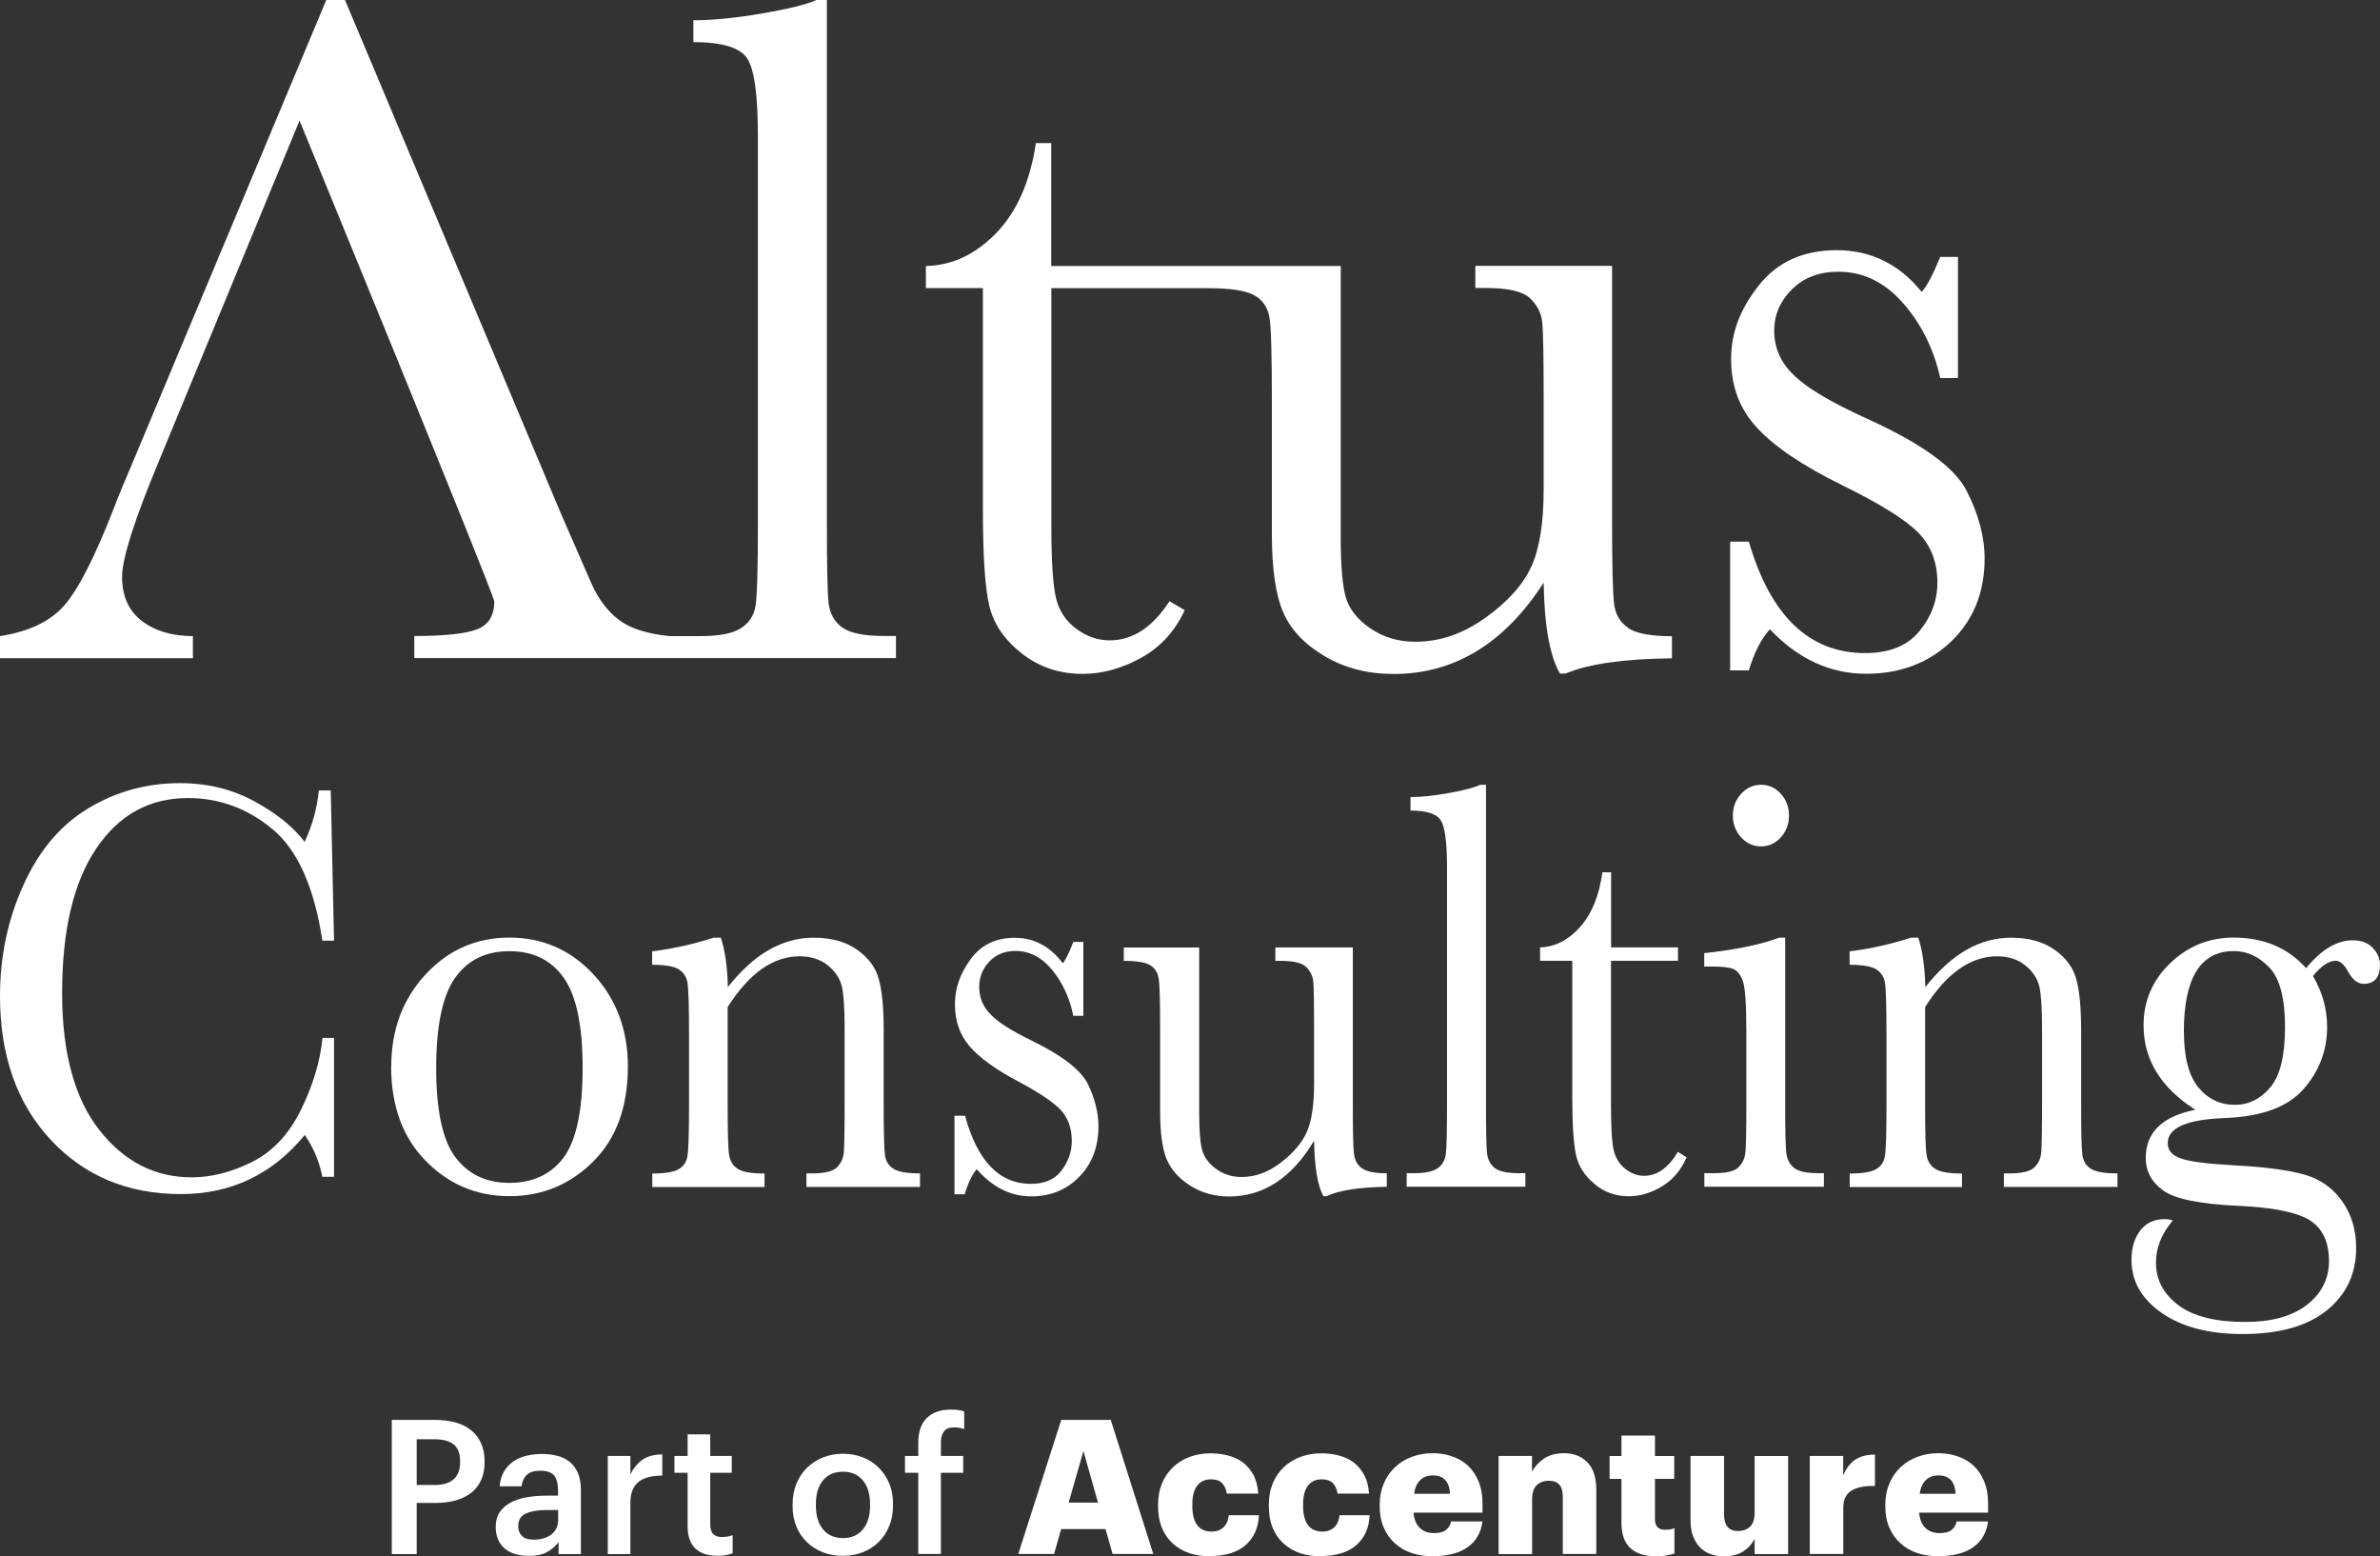 <?xml version="1.0"?>
<svg xmlns="http://www.w3.org/2000/svg" id="Logo_graphic" viewBox="61.21 70.45 218.75 143.01">
	<rect x="61.21" y="70.45" width="218.75" height="143.01" fill="#333333" stroke="none"/>
	<defs>
		<style>.cls-1{fill:#fff;}</style>
	</defs>
	<path class="cls-1" d="M90.84,165.82h1.07v12.76h-1.07c-.3-1.45-.84-2.73-1.62-3.84-2.97,3.62-6.77,5.43-11.39,5.43-4.88,0-8.87-1.67-11.97-5-3.1-3.33-4.65-7.73-4.65-13.21,0-3.6.71-6.99,2.14-10.16,1.43-3.18,3.42-5.54,5.98-7.08,2.56-1.54,5.37-2.31,8.42-2.31,2.53,0,4.81.56,6.86,1.68,2.05,1.12,3.58,2.36,4.6,3.72.71-1.52,1.15-3.1,1.3-4.73h1.1l.3,13.8h-1.07c-.75-4.91-2.27-8.32-4.57-10.23-2.3-1.92-4.9-2.87-7.79-2.87-3.54,0-6.35,1.55-8.43,4.65-2.09,3.1-3.13,7.53-3.13,13.29,0,5.46,1.14,9.65,3.41,12.55,2.28,2.91,5.11,4.36,8.5,4.36,1.81,0,3.66-.47,5.56-1.42,1.89-.95,3.39-2.55,4.5-4.82,1.1-2.26,1.76-4.45,1.96-6.57Z"/>
	<path class="cls-1" d="M97.17,168.45c0-3.37,1.05-6.18,3.14-8.45,2.09-2.26,4.67-3.4,7.72-3.4s5.66,1.14,7.75,3.41c2.09,2.27,3.14,5.09,3.14,8.43,0,3.71-1.06,6.62-3.19,8.74-2.13,2.12-4.69,3.18-7.7,3.18s-5.57-1.08-7.69-3.24c-2.12-2.16-3.18-5.05-3.18-8.69ZM101.3,168.59c0,3.9.59,6.64,1.77,8.2,1.18,1.57,2.83,2.35,4.96,2.35s3.84-.78,5-2.35c1.15-1.57,1.73-4.3,1.73-8.2s-.57-6.62-1.72-8.27c-1.15-1.65-2.82-2.47-5.01-2.47s-3.84.82-5,2.46c-1.15,1.64-1.73,4.4-1.73,8.29Z"/>
	<path class="cls-1" d="M126.79,156.61h.67c.38,1.11.6,2.62.65,4.54,1.2-1.52,2.45-2.66,3.76-3.41,1.31-.75,2.68-1.13,4.11-1.13,1.63,0,2.96.37,4,1.1,1.04.73,1.71,1.63,2,2.7.3,1.07.45,2.62.45,4.66v6.88c0,2.54.04,4.09.12,4.65s.34.97.79,1.25c.44.28,1.25.42,2.43.42v1.24h-10.44v-1.24h.47c1.2,0,1.98-.19,2.34-.56.37-.38.57-.82.62-1.32s.08-1.98.08-4.43v-7.09c0-1.74-.08-2.98-.24-3.72-.16-.74-.58-1.4-1.27-1.97-.69-.57-1.57-.86-2.63-.86-1.21,0-2.37.39-3.48,1.17-1.11.78-2.15,1.95-3.13,3.5v8.97c0,2.54.04,4.09.14,4.65.09.55.36.97.8,1.25.44.28,1.26.42,2.45.42v1.24h-10.32v-1.24c1.15,0,1.94-.13,2.39-.38.45-.25.73-.63.83-1.14.11-.51.16-2.11.16-4.79v-6.55c0-2.56-.05-4.11-.14-4.66-.09-.55-.36-.96-.8-1.24-.44-.28-1.26-.42-2.45-.42v-1.24c1.83-.21,3.7-.63,5.61-1.24Z"/>
	<path class="cls-1" d="M148.94,180.19v-7.22h.97c1.13,4.17,3.15,6.26,6.05,6.26,1.26,0,2.21-.41,2.83-1.24.62-.82.93-1.73.93-2.71,0-1.15-.33-2.08-1-2.82-.68-.73-2-1.62-3.96-2.66-2.06-1.09-3.54-2.17-4.44-3.22-.9-1.04-1.34-2.32-1.34-3.84s.48-2.83,1.44-4.15c.96-1.32,2.32-1.97,4.06-1.97s3.25.78,4.41,2.34c.25-.27.57-.92.97-1.96h.92v6.79h-.92c-.33-1.63-.98-3.03-1.93-4.2-.96-1.17-2.08-1.76-3.38-1.76-1,0-1.8.33-2.42.99-.62.66-.92,1.43-.92,2.31,0,.97.34,1.8,1.02,2.5.66.72,1.93,1.53,3.81,2.44,2.82,1.38,4.55,2.72,5.18,4.03.63,1.33.95,2.6.95,3.81,0,1.92-.58,3.47-1.76,4.67-1.17,1.2-2.65,1.8-4.42,1.8-1.88,0-3.55-.83-5.01-2.5-.45.54-.81,1.31-1.1,2.31h-.97Z"/>
	<path class="cls-1" d="M185.55,157.5v14.42c0,2.4.03,3.9.1,4.51s.31,1.07.74,1.37c.42.3,1.18.46,2.28.46v1.24c-2.53.04-4.37.32-5.53.86h-.3c-.53-.98-.81-2.69-.85-5.1-1.01,1.7-2.17,2.98-3.48,3.84s-2.75,1.29-4.32,1.29c-1.36,0-2.57-.34-3.61-1.01-1.05-.67-1.76-1.49-2.16-2.46-.39-.97-.58-2.43-.58-4.38v-7.49c0-2.54-.04-4.1-.13-4.66-.08-.56-.34-.98-.78-1.25-.44-.27-1.25-.4-2.43-.4v-1.23h6.93v15.25c0,1.5.08,2.6.25,3.28.17.68.59,1.28,1.27,1.79.68.51,1.47.77,2.37.77,1.28,0,2.5-.45,3.66-1.36,1.16-.9,1.96-1.86,2.38-2.87.42-1.01.63-2.46.63-4.34v-4.97c0-2.4-.02-3.86-.07-4.38-.05-.52-.26-.97-.64-1.36-.37-.38-1.15-.58-2.33-.58h-.52v-1.23h7.13Z"/>
	<path class="cls-1" d="M197.79,142.56v29.38c0,2.35.03,3.82.09,4.43.06.61.3,1.07.71,1.4.42.32,1.15.48,2.22.48h.6v1.24h-10.91v-1.24h.7c1,0,1.71-.15,2.13-.44.42-.29.68-.71.76-1.25.08-.54.12-2.08.12-4.62v-21.75c0-2.31-.19-3.76-.57-4.36-.38-.6-1.31-.9-2.79-.9v-1.24c1.01,0,2.21-.13,3.58-.38,1.37-.25,2.31-.5,2.83-.75h.55Z"/>
	<path class="cls-1" d="M215.43,158.73h-6.15v13.29c0,2.04.08,3.42.25,4.12.17.71.52,1.28,1.06,1.71.54.43,1.12.64,1.73.64,1.2,0,2.23-.73,3.11-2.2l.8.51c-.52,1.18-1.28,2.07-2.28,2.67-1,.6-2.02.9-3.05.9-1.2,0-2.25-.38-3.15-1.14-.91-.76-1.47-1.65-1.69-2.67-.22-1.02-.34-2.81-.34-5.37v-12.46h-2.96v-1.23c1.36-.04,2.58-.65,3.66-1.85,1.08-1.2,1.77-2.88,2.07-5.05h.8v6.9h6.15v1.23Z"/>
	<path class="cls-1" d="M225.29,156.61v15.33c0,2.35.03,3.82.1,4.43s.31,1.07.72,1.4c.42.32,1.15.48,2.22.48h.52v1.24h-10.99v-1.24h.85c1.18,0,1.95-.18,2.3-.55.36-.37.56-.81.62-1.32.06-.51.09-1.99.09-4.45v-6.66c0-2.58-.11-4.15-.34-4.73-.22-.57-.52-.93-.9-1.07-.37-.14-1.03-.21-1.96-.21h-.67v-1.23c2.96-.32,5.25-.8,6.88-1.42h.55ZM220.48,145.38c0-.77.25-1.43.76-1.99.51-.55,1.12-.83,1.83-.83s1.32.28,1.82.83c.5.55.75,1.22.75,1.99s-.25,1.46-.75,2.01c-.5.55-1.1.83-1.82.83s-1.33-.28-1.83-.83c-.51-.56-.76-1.23-.76-2.01Z"/>
	<path class="cls-1" d="M236.85,156.61h.67c.38,1.11.6,2.62.65,4.54,1.2-1.52,2.45-2.66,3.76-3.41,1.31-.75,2.68-1.13,4.11-1.13,1.63,0,2.96.37,4,1.1,1.04.73,1.71,1.63,2,2.7.3,1.07.45,2.62.45,4.66v6.88c0,2.54.04,4.09.12,4.65s.34.97.79,1.25c.44.28,1.25.42,2.43.42v1.24h-10.44v-1.24h.47c1.2,0,1.98-.19,2.34-.56.37-.38.57-.82.62-1.32s.08-1.98.08-4.43v-7.09c0-1.74-.08-2.98-.24-3.72-.16-.74-.58-1.4-1.27-1.97-.69-.57-1.57-.86-2.63-.86-1.21,0-2.37.39-3.48,1.17-1.11.78-2.15,1.95-3.13,3.5v8.97c0,2.54.04,4.09.14,4.65.09.55.36.97.8,1.25.44.28,1.26.42,2.45.42v1.24h-10.32v-1.24c1.15,0,1.94-.13,2.39-.38.45-.25.73-.63.83-1.14.11-.51.16-2.11.16-4.79v-6.55c0-2.56-.05-4.11-.14-4.66-.09-.55-.36-.96-.8-1.24-.44-.28-1.26-.42-2.45-.42v-1.24c1.83-.21,3.7-.63,5.61-1.24Z"/>
	<path class="cls-1" d="M273.15,159.43c1.41-1.72,2.84-2.58,4.29-2.58.8,0,1.42.23,1.86.7.44.47.66.98.66,1.53,0,1.18-.5,1.77-1.5,1.77-.55,0-1.02-.37-1.42-1.1-.37-.68-.75-1.02-1.15-1.02-.63,0-1.33.47-2.09,1.4.86,1.47,1.3,3.03,1.3,4.67,0,2.15-.71,4.05-2.14,5.69-1.43,1.66-3.84,2.56-7.23,2.69-3.52.13-5.28.89-5.28,2.31,0,.66.4,1.13,1.2,1.4.78.29,2.42.5,4.93.64,2.74.14,4.85.42,6.33.82,1.48.4,2.66,1.21,3.54,2.43.88,1.22,1.32,2.67,1.32,4.35,0,2.36-.9,4.27-2.69,5.72-1.79,1.45-4.38,2.18-7.75,2.18-3.09,0-5.56-.64-7.42-1.93-1.86-1.29-2.79-2.92-2.79-4.89,0-1.09.27-1.99.8-2.69.53-.7,1.29-1.05,2.27-1.05.27,0,.51.04.72.13-1.03,1.22-1.54,2.51-1.54,3.87,0,1.58.69,2.88,2.06,3.91,1.37,1.03,3.42,1.54,6.14,1.54,2.42,0,4.31-.52,5.67-1.57,1.35-1.05,2.03-2.39,2.03-4.02,0-1.79-.61-3.05-1.82-3.79-1.21-.72-3.37-1.15-6.48-1.29-3.57-.16-5.89-.64-6.95-1.42-1.06-.77-1.59-1.76-1.59-2.98,0-2.35,1.52-3.82,4.56-4.43-1.58-1-2.77-2.15-3.56-3.44-.8-1.29-1.2-2.73-1.2-4.32,0-2.24.82-4.14,2.45-5.71,1.64-1.57,3.58-2.35,5.82-2.35,2.77,0,5,.94,6.68,2.82ZM261.94,165.28c0,2.31.44,4,1.32,5.08.88,1.07,2,1.61,3.36,1.61,1.26,0,2.35-.53,3.25-1.6.91-1.07,1.36-2.91,1.36-5.55s-.48-4.48-1.45-5.48c-.96-1-2.05-1.5-3.26-1.5-1.53,0-2.67.62-3.44,1.85-.76,1.24-1.15,3.1-1.15,5.59Z"/>
	<path class="cls-1" d="M142.53,128.89c-1.88,0-3.19-.26-3.92-.79-.72-.53-1.14-1.29-1.25-2.29-.1-1-.15-3.41-.15-7.25v-48.11h-.96c-.91.41-2.58.82-5,1.24-2.42.41-4.52.62-6.31.62v2.01c2.61,0,4.25.49,4.93,1.47.67.99,1,3.37,1,7.15v35.62c0,4.17-.07,6.68-.22,7.57-.14.88-.59,1.56-1.34,2.04-.75.49-2,.73-3.76.73h-2.8c-2.08-.21-3.64-.71-4.69-1.52-1.04-.8-1.87-1.92-2.49-3.32l-2.73-6.25-19.92-47.36h-1.72l-17.33,41.38c-1.26,2.96-1.96,4.66-2.11,5.1-1.81,4.67-3.37,7.72-4.66,9.17-1.29,1.46-3.25,2.39-5.89,2.8v2.03h17.73v-2.03c-1.91,0-3.47-.47-4.68-1.39-1.22-.92-1.83-2.27-1.83-4.07,0-1.67,1.14-5.25,3.43-10.73l12.88-31.18s17.9,43.55,17.9,44.19c0,1.26-.5,2.11-1.52,2.53-1.02.42-2.96.64-5.83.64v2.03h44.27s0-2.03,0-2.03h-1.05Z"/>
	<path class="cls-1" d="M210.85,128.13c-.74-.49-1.18-1.24-1.29-2.24-.12-1-.18-3.46-.18-7.39v-23.62h-12.57v2.03h.92c2.08,0,3.45.31,4.11.95.66.63,1.04,1.37,1.12,2.22.09.86.13,3.24.13,7.17v8.13c0,3.09-.37,5.45-1.12,7.1-.75,1.66-2.14,3.23-4.2,4.71-2.05,1.48-4.21,2.23-6.47,2.23-1.58,0-2.98-.42-4.18-1.26-1.2-.83-1.95-1.81-2.24-2.92-.3-1.11-.44-2.9-.44-5.36v-24.99h-26.61v-11.29h-1.41c-.53,3.54-1.75,6.31-3.65,8.27-1.91,1.96-4.06,2.98-6.46,3.02v2.03h5.24v20.4c0,4.2.19,7.12.59,8.8.4,1.67,1.39,3.13,2.99,4.38,1.6,1.25,3.45,1.87,5.57,1.87,1.81,0,3.61-.49,5.38-1.47,1.78-.98,3.12-2.44,4.02-4.38l-1.4-.83c-1.55,2.4-3.39,3.6-5.5,3.6-1.08,0-2.1-.35-3.05-1.05-.96-.71-1.58-1.63-1.87-2.79-.29-1.16-.44-3.42-.44-6.76v-21.76h14.38c2.08,0,3.51.22,4.29.66.77.44,1.23,1.13,1.38,2.05.15.93.22,3.46.22,7.63v12.27c0,3.2.35,5.58,1.04,7.17.68,1.59,1.95,2.93,3.8,4.03,1.85,1.1,3.97,1.64,6.37,1.64,2.79,0,5.33-.71,7.63-2.11,2.3-1.4,4.35-3.5,6.14-6.28.06,3.95.56,6.74,1.5,8.35h.52c2.06-.88,5.31-1.35,9.77-1.4v-2.03c-1.93,0-3.27-.25-4.03-.75Z"/>
	<path class="cls-1" d="M220.23,132.05v-11.83h1.72c1.99,6.83,5.55,10.24,10.69,10.24,2.22,0,3.89-.67,4.99-2.02,1.1-1.34,1.65-2.83,1.65-4.44,0-1.88-.59-3.41-1.76-4.61-1.19-1.2-3.53-2.66-7-4.36-3.63-1.79-6.24-3.55-7.82-5.28-1.59-1.7-2.38-3.79-2.38-6.29s.85-4.64,2.55-6.79c1.7-2.15,4.08-3.23,7.17-3.23s5.74,1.27,7.79,3.83c.44-.44,1.01-1.51,1.71-3.21h1.63v11.13h-1.63c-.59-2.67-1.73-4.96-3.41-6.88-1.69-1.93-3.66-2.89-5.96-2.89-1.76,0-3.18.54-4.27,1.63-1.08,1.08-1.62,2.34-1.62,3.78,0,1.58.6,2.95,1.81,4.09,1.17,1.17,3.41,2.5,6.72,4,4.98,2.26,8.03,4.45,9.14,6.6,1.11,2.16,1.67,4.25,1.67,6.24,0,3.14-1.04,5.69-3.1,7.66-2.07,1.96-4.67,2.94-7.8,2.94-3.32,0-6.26-1.37-8.84-4.09-.79.88-1.44,2.14-1.93,3.78h-1.72Z"/>
	<path class="cls-1" d="M97.22,200.92h3.96c.69,0,1.32.08,1.88.23s1.04.39,1.44.71c.4.31.7.71.92,1.19.22.48.33,1.03.33,1.68v.07c0,.65-.11,1.21-.34,1.69-.22.47-.53.86-.93,1.16-.4.3-.87.53-1.43.68-.56.15-1.16.22-1.82.22h-1.72v4.7h-2.29v-12.32ZM101.18,206.9c.76,0,1.34-.18,1.73-.53s.59-.88.59-1.57v-.07c0-.73-.2-1.26-.61-1.57-.41-.31-.98-.46-1.71-.46h-1.67v4.2h1.67Z"/>
	<path class="cls-1" d="M109.79,213.41c-.41,0-.8-.05-1.17-.15-.37-.1-.69-.26-.96-.47-.27-.21-.49-.49-.65-.83-.16-.34-.24-.74-.24-1.21,0-.53.12-.97.36-1.34.24-.36.57-.65.98-.88.41-.22.9-.39,1.46-.49.56-.1,1.17-.16,1.81-.16h1.12v-.47c0-.61-.12-1.07-.35-1.37-.24-.3-.66-.45-1.28-.45-.55,0-.96.12-1.23.37-.27.25-.43.6-.49,1.06h-2.02c.05-.53.18-.98.4-1.35.22-.37.5-.68.84-.92.34-.24.74-.42,1.19-.53.45-.11.92-.17,1.43-.17s.98.05,1.41.16c.44.11.82.29,1.15.55.33.26.58.6.77,1.02.18.42.28.94.28,1.56v5.91h-2.05v-1.1c-.3.39-.66.7-1.09.93s-.98.34-1.67.34ZM110.29,211.92c.64,0,1.17-.16,1.59-.47.42-.32.63-.77.63-1.35v-.9h-1.07c-.79,0-1.42.11-1.89.32-.47.21-.71.59-.71,1.15,0,.38.11.68.34.91.22.23.59.34,1.11.34Z"/>
	<path class="cls-1" d="M117.07,204.23h2.08v1.69c.29-.57.66-1.02,1.11-1.34.45-.32,1.06-.48,1.82-.49v1.95c-.46,0-.87.04-1.23.13-.36.09-.67.23-.92.42-.25.2-.45.45-.58.77-.13.32-.2.72-.2,1.2v4.69h-2.08v-9.01Z"/>
	<path class="cls-1" d="M127.13,213.4c-.9,0-1.57-.23-2.03-.69-.46-.46-.69-1.12-.69-1.99v-4.94h-1.21v-1.55h1.21v-1.98h2.08v1.98h1.98v1.55h-1.98v4.74c0,.4.09.7.27.88.18.18.43.28.77.28.4,0,.74-.06,1.02-.17v1.67c-.16.06-.36.11-.59.16-.23.05-.51.07-.83.07Z"/>
	<path class="cls-1" d="M138.67,213.41c-.67,0-1.28-.11-1.84-.33-.56-.22-1.05-.53-1.46-.93-.41-.4-.74-.88-.97-1.45-.23-.56-.34-1.19-.34-1.88v-.14c0-.7.12-1.34.35-1.9.24-.57.56-1.06.97-1.46s.9-.72,1.46-.95c.56-.22,1.18-.34,1.84-.34s1.26.11,1.83.33c.56.22,1.05.53,1.46.94.41.41.74.89.97,1.46.24.56.35,1.19.35,1.88v.14c0,.7-.12,1.34-.35,1.9-.24.57-.56,1.06-.97,1.46-.41.41-.9.72-1.46.94-.56.22-1.18.33-1.84.33ZM138.69,211.78c.78,0,1.39-.27,1.83-.8.44-.53.66-1.26.66-2.19v-.12c0-.93-.22-1.66-.66-2.19s-1.05-.8-1.83-.8-1.39.26-1.83.79c-.44.53-.66,1.25-.66,2.18v.14c0,.93.22,1.66.66,2.19.44.53,1.05.8,1.84.8Z"/>
	<path class="cls-1" d="M145.61,205.78h-1.22v-1.55h1.22v-1.21c0-1,.26-1.76.78-2.27.52-.52,1.27-.78,2.25-.78.25,0,.47.01.64.04.17.03.36.07.55.13v1.62c-.13-.05-.27-.08-.42-.11s-.33-.04-.53-.04c-.43,0-.73.12-.91.37-.18.25-.28.57-.28.96v1.29h2.05v1.55h-2.05v7.46h-2.08v-7.46Z"/>
	<path class="cls-1" d="M158.73,200.92h4.57l3.91,12.32h-3.74l-.65-2.29h-4.08l-.65,2.29h-3.29l3.95-12.32ZM159.42,208.52h2.71l-1.34-4.74-1.36,4.74Z"/>
	<path class="cls-1" d="M172.39,213.45c-.68,0-1.3-.1-1.88-.29-.57-.19-1.07-.49-1.5-.88-.43-.38-.76-.86-1-1.43-.24-.57-.36-1.24-.36-2v-.14c0-.75.13-1.41.38-2s.6-1.08,1.03-1.48c.44-.4.94-.71,1.52-.92.58-.21,1.2-.32,1.87-.32.55,0,1.08.06,1.59.19.51.13.97.33,1.37.62.4.3.73.68.99,1.15s.41,1.05.46,1.74h-2.89c-.07-.42-.22-.75-.44-.97-.22-.22-.56-.34-1.01-.34-.55,0-.98.19-1.27.58-.3.38-.45.96-.45,1.71v.14c0,.79.15,1.39.45,1.78.3.4.74.59,1.33.59.44,0,.79-.13,1.07-.38s.44-.63.5-1.12h2.77c-.05,1.14-.45,2.05-1.21,2.73-.76.68-1.87,1.02-3.33,1.02Z"/>
	<path class="cls-1" d="M182.57,213.45c-.68,0-1.3-.1-1.88-.29-.57-.19-1.07-.49-1.5-.88-.43-.38-.76-.86-1-1.43-.24-.57-.36-1.24-.36-2v-.14c0-.75.13-1.41.38-2,.25-.59.6-1.08,1.03-1.48.44-.4.94-.71,1.52-.92.58-.21,1.2-.32,1.87-.32.55,0,1.08.06,1.59.19.51.13.97.33,1.37.62.4.3.73.68.99,1.15s.41,1.05.46,1.74h-2.89c-.07-.42-.22-.75-.44-.97-.22-.22-.56-.34-1.01-.34-.55,0-.98.19-1.27.58-.3.38-.45.96-.45,1.71v.14c0,.79.15,1.39.45,1.78.3.4.74.59,1.33.59.44,0,.79-.13,1.07-.38s.44-.63.5-1.12h2.77c-.05,1.14-.45,2.05-1.21,2.73-.76.68-1.87,1.02-3.33,1.02Z"/>
	<path class="cls-1" d="M192.91,213.45c-.71,0-1.37-.1-1.96-.3-.6-.2-1.11-.5-1.53-.89-.44-.39-.78-.87-1.03-1.45-.25-.57-.37-1.23-.37-1.96v-.14c0-.72.13-1.37.38-1.96s.6-1.08,1.03-1.49c.44-.41.95-.73,1.55-.95.6-.22,1.23-.33,1.91-.33.62,0,1.21.09,1.76.28.55.18,1.04.47,1.46.84.41.38.74.86.99,1.45.25.59.37,1.28.37,2.08v.81h-6.34c.05.6.23,1.06.56,1.39.33.33.77.49,1.32.49.52,0,.89-.1,1.13-.31.24-.21.38-.46.44-.76h2.89c-.14,1.02-.59,1.81-1.36,2.36-.77.55-1.84.83-3.2.83ZM194.48,207.71c-.02-.55-.17-.97-.43-1.26-.26-.29-.65-.43-1.15-.43-.47,0-.86.14-1.15.43-.3.29-.49.71-.57,1.26h3.31Z"/>
	<path class="cls-1" d="M198.94,204.23h3.08v1.46c.24-.47.61-.88,1.09-1.21.49-.33,1.11-.5,1.87-.5.87,0,1.58.28,2.13.84.55.56.82,1.41.82,2.56v5.86h-3.08v-5.22c0-.52-.1-.9-.31-1.14-.21-.25-.53-.37-.98-.37s-.83.14-1.11.41c-.28.27-.42.7-.42,1.29v5.04h-3.08v-9.01Z"/>
	<path class="cls-1" d="M213.41,213.45c-1.02,0-1.81-.25-2.35-.75-.55-.5-.82-1.28-.82-2.35v-4.01h-1.09v-2.1h1.09v-1.88h3.08v1.88h1.77v2.1h-1.77v3.72c0,.31.08.55.23.71.16.16.38.24.68.24.17,0,.33-.01.47-.03.14-.02.28-.06.41-.12v2.34c-.2.06-.44.12-.72.17-.29.06-.61.09-.98.09Z"/>
	<path class="cls-1" d="M219.63,213.45c-.44,0-.84-.07-1.21-.2-.37-.13-.68-.34-.95-.61-.28-.28-.49-.62-.65-1.04-.16-.42-.23-.92-.23-1.49v-5.88h3.08v5.38c0,.51.11.88.32,1.14.21.25.53.38.96.38.47,0,.84-.14,1.12-.41s.41-.71.41-1.29v-5.19h3.08v9.01h-3.08v-1.4c-.24.47-.59.86-1.04,1.15-.45.3-1.06.45-1.82.45Z"/>
	<path class="cls-1" d="M227.54,204.23h3.08v1.79c.29-.68.67-1.17,1.15-1.47.48-.3,1.07-.45,1.77-.44v2.88c-.94-.02-1.66.12-2.16.43s-.75.83-.75,1.55v4.27h-3.08v-9.01Z"/>
	<path class="cls-1" d="M239.38,213.45c-.71,0-1.37-.1-1.96-.3-.6-.2-1.11-.5-1.53-.89-.44-.39-.78-.87-1.03-1.45-.25-.57-.37-1.23-.37-1.96v-.14c0-.72.13-1.37.38-1.96s.6-1.08,1.03-1.49c.44-.41.95-.73,1.55-.95.6-.22,1.23-.33,1.91-.33.62,0,1.21.09,1.76.28.55.18,1.04.47,1.46.84.41.38.74.86.99,1.45.25.59.37,1.28.37,2.08v.81h-6.34c.05.6.23,1.06.56,1.39.33.33.77.49,1.32.49.52,0,.89-.1,1.13-.31.24-.21.38-.46.44-.76h2.89c-.14,1.02-.59,1.81-1.36,2.36s-1.84.83-3.2.83ZM240.95,207.71c-.02-.55-.17-.97-.43-1.26-.26-.29-.65-.43-1.15-.43-.47,0-.86.14-1.15.43-.3.29-.49.71-.57,1.26h3.31Z"/>
</svg>
